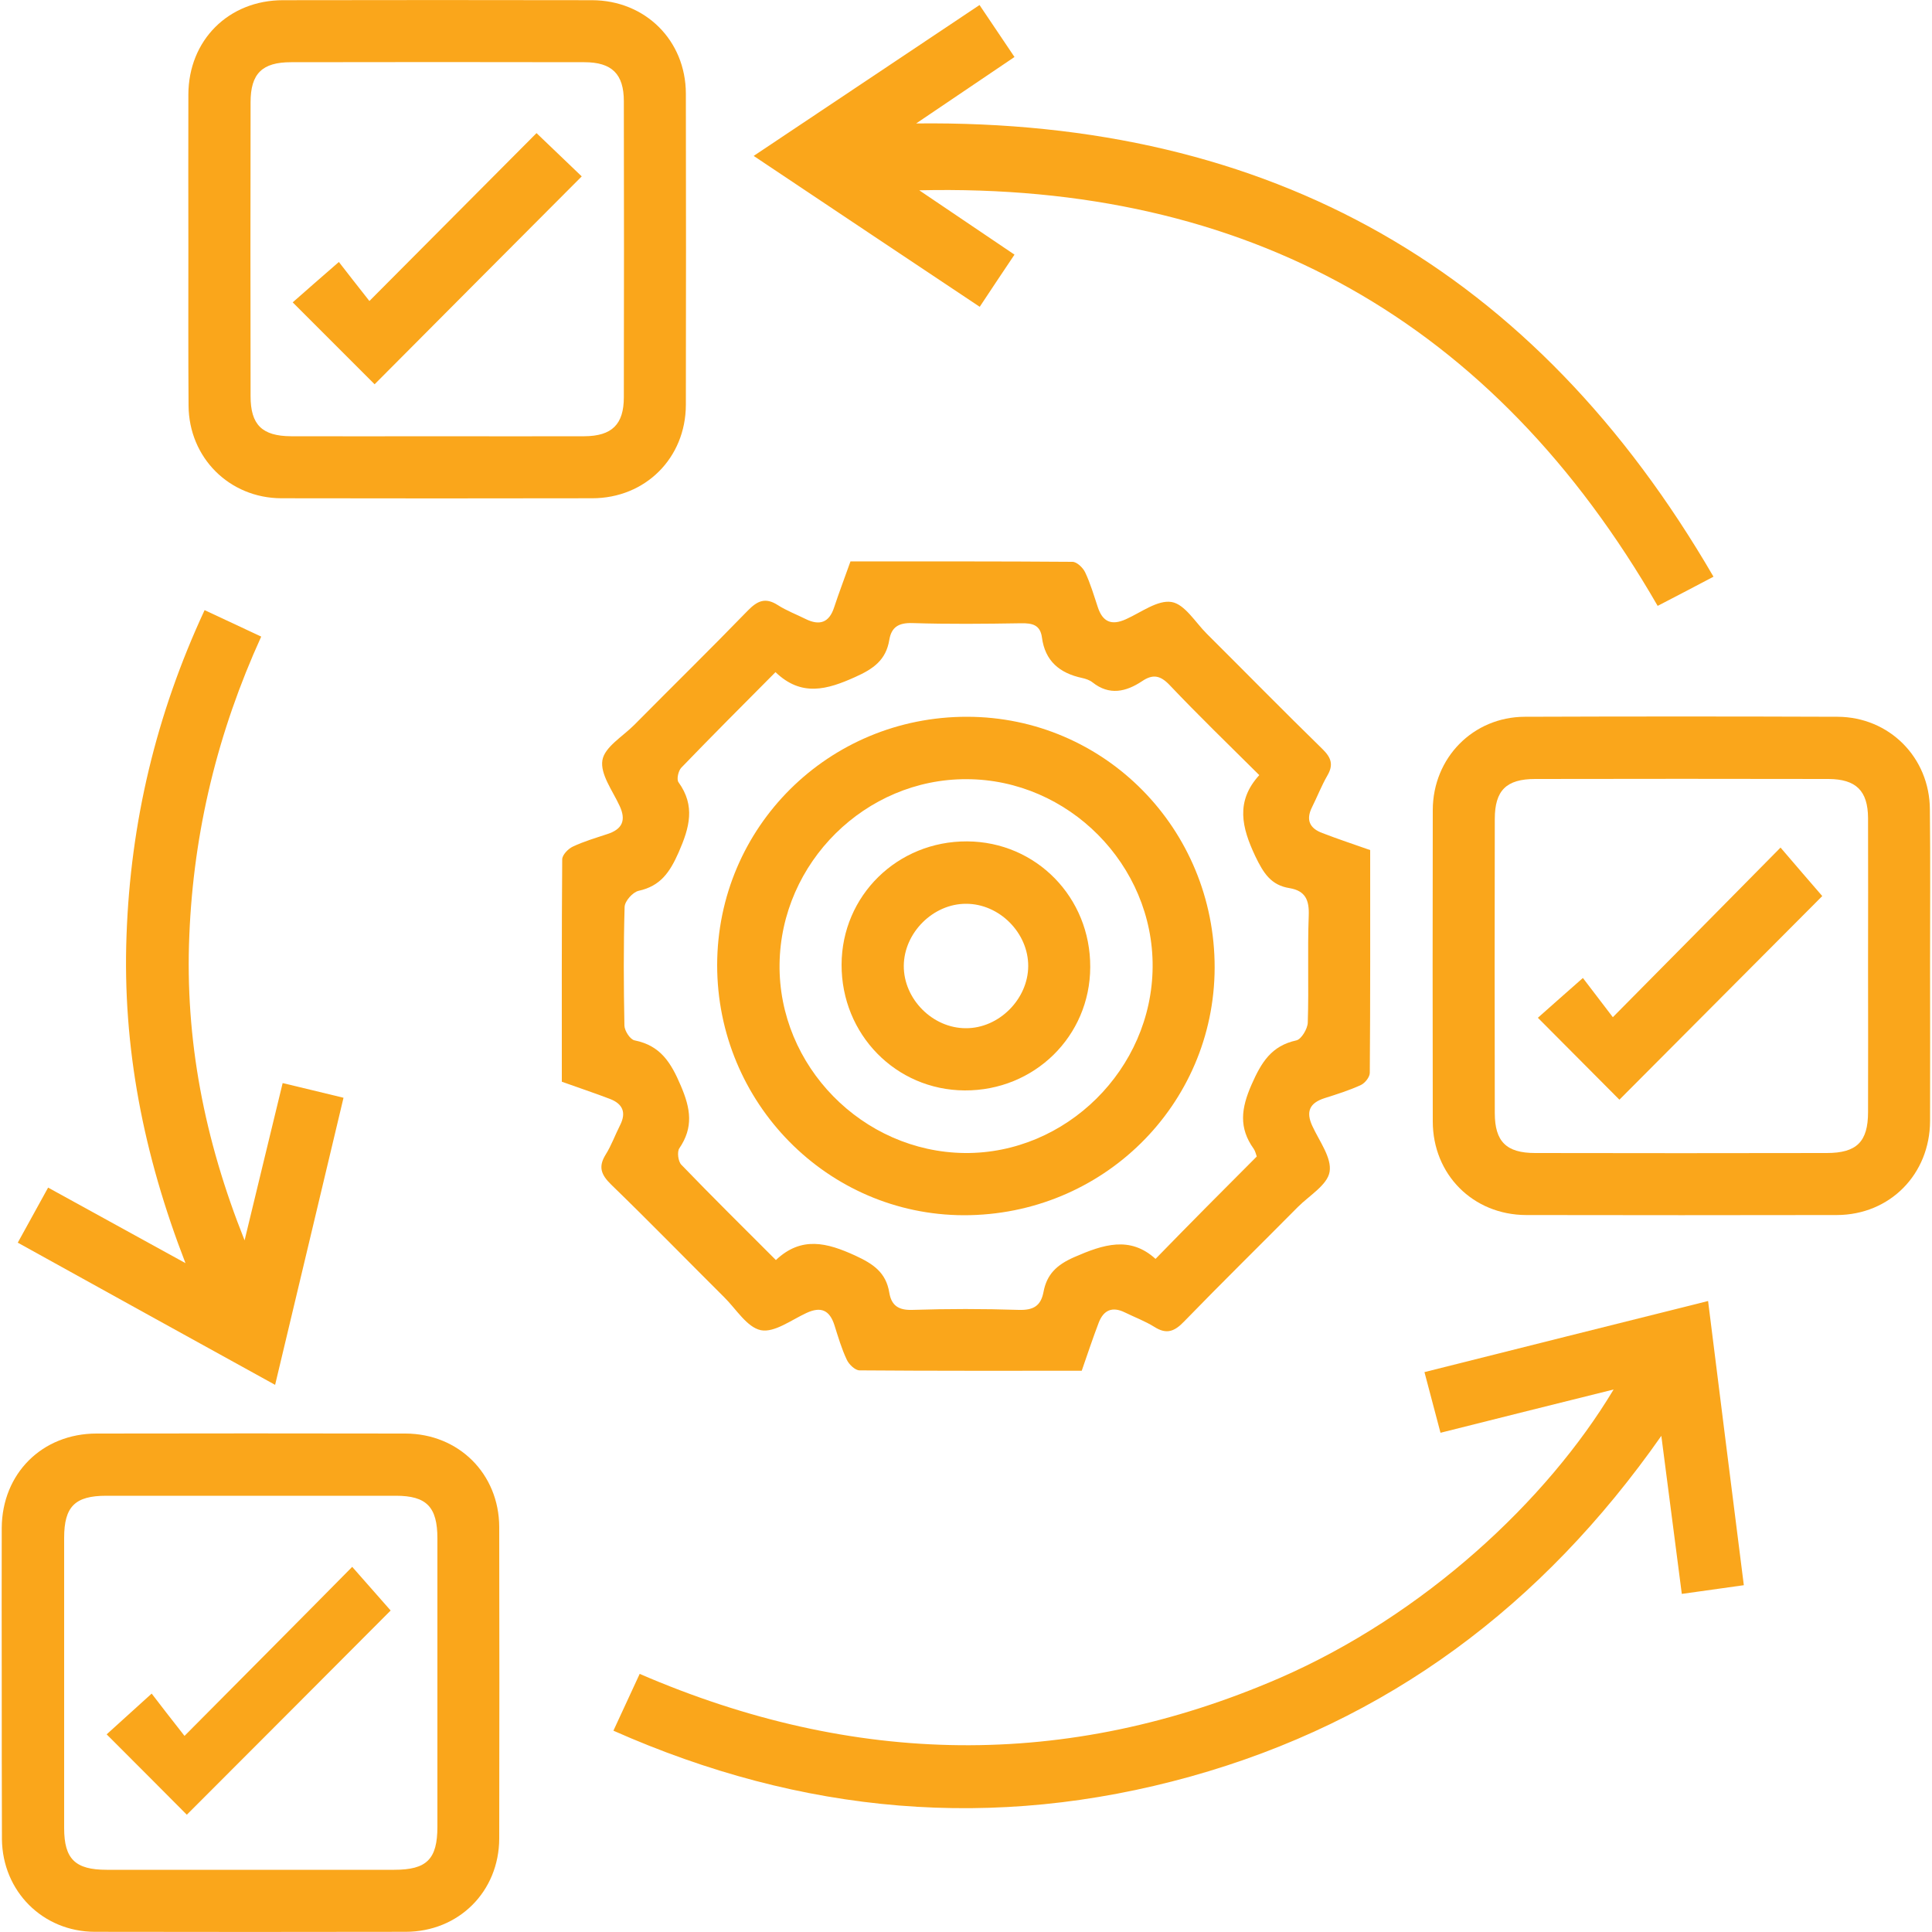 <?xml version="1.0" encoding="utf-8"?>
<!-- Generator: Adobe Illustrator 24.1.0, SVG Export Plug-In . SVG Version: 6.00 Build 0)  -->
<svg version="1.1" id="Layer_1" xmlns="http://www.w3.org/2000/svg" xmlns:xlink="http://www.w3.org/1999/xlink" x="0px" y="0px"
	 viewBox="0 0 100 100" style="enable-background:new 0 0 100 100;" xml:space="preserve">
<style type="text/css">
	.st0{fill:#FAA61B;}
</style>
<g>
	<g>
		<path class="st0" d="M70.92,44c0,3.87,0.01,7.7-0.02,11.53c0,0.22-0.25,0.53-0.46,0.63c-0.61,0.28-1.25,0.48-1.88,0.68
			c-0.78,0.25-0.98,0.7-0.63,1.45c0.36,0.78,1.01,1.64,0.89,2.36c-0.11,0.68-1.05,1.23-1.64,1.82c-1.96,1.98-3.95,3.93-5.89,5.93
			c-0.5,0.52-0.91,0.68-1.54,0.28c-0.48-0.3-1.02-0.5-1.53-0.75c-0.65-0.32-1.1-0.12-1.35,0.53c-0.31,0.81-0.58,1.63-0.88,2.49
			c-3.86,0-7.68,0.01-11.5-0.02c-0.23,0-0.55-0.31-0.66-0.55c-0.27-0.57-0.45-1.19-0.64-1.79c-0.25-0.78-0.7-0.98-1.45-0.63
			c-0.78,0.36-1.66,1.03-2.36,0.89c-0.72-0.15-1.28-1.1-1.9-1.71c-1.95-1.94-3.87-3.91-5.85-5.83c-0.51-0.5-0.68-0.91-0.28-1.55
			c0.3-0.48,0.49-1.02,0.75-1.53c0.33-0.66,0.12-1.1-0.53-1.35c-0.81-0.31-1.63-0.58-2.49-0.89c0-3.86-0.01-7.69,0.02-11.51
			c0-0.23,0.31-0.55,0.55-0.66c0.57-0.27,1.19-0.45,1.79-0.65c0.77-0.25,0.98-0.71,0.63-1.46c-0.36-0.78-1.01-1.64-0.89-2.36
			c0.11-0.68,1.05-1.23,1.64-1.82c1.96-1.98,3.95-3.93,5.89-5.93c0.5-0.51,0.91-0.69,1.55-0.28c0.45,0.29,0.96,0.48,1.44,0.72
			c0.71,0.35,1.21,0.2,1.47-0.59c0.26-0.79,0.56-1.57,0.85-2.39c3.86,0,7.68-0.01,11.49,0.02c0.23,0,0.55,0.31,0.66,0.55
			c0.27,0.57,0.45,1.19,0.65,1.79c0.25,0.77,0.71,0.97,1.46,0.63c0.78-0.35,1.64-1.01,2.36-0.89c0.68,0.11,1.23,1.05,1.82,1.64
			c2,1.99,3.97,4,5.99,5.97c0.46,0.45,0.58,0.82,0.25,1.38c-0.3,0.52-0.52,1.09-0.79,1.63c-0.33,0.66-0.12,1.1,0.54,1.34
			C69.25,43.43,70.07,43.7,70.92,44z M65.05,59.86c-0.04-0.1-0.07-0.27-0.16-0.4c-0.78-1.09-0.65-2.09-0.11-3.32
			c0.51-1.16,1.03-2.01,2.32-2.29c0.26-0.06,0.58-0.6,0.59-0.92c0.06-1.85-0.02-3.7,0.05-5.54c0.03-0.8-0.17-1.28-0.99-1.42
			c-0.96-0.15-1.35-0.77-1.77-1.64c-0.71-1.5-1.04-2.85,0.2-4.21c-1.61-1.6-3.15-3.09-4.63-4.65c-0.49-0.52-0.88-0.59-1.44-0.21
			c-0.83,0.55-1.69,0.75-2.56,0.06c-0.15-0.12-0.36-0.19-0.55-0.23c-1.15-0.25-1.91-0.87-2.07-2.1c-0.09-0.65-0.5-0.74-1.08-0.73
			c-1.88,0.03-3.76,0.05-5.63-0.01c-0.71-0.02-1.08,0.21-1.19,0.87c-0.17,1.04-0.82,1.5-1.76,1.92c-1.46,0.66-2.79,1.04-4.13-0.25
			c-1.69,1.7-3.3,3.31-4.88,4.95c-0.15,0.16-0.25,0.6-0.14,0.75c0.88,1.22,0.57,2.34,0.01,3.62c-0.46,1.04-0.94,1.75-2.08,2
			c-0.3,0.07-0.71,0.53-0.72,0.83c-0.06,2.05-0.05,4.1-0.01,6.15c0.01,0.27,0.3,0.72,0.53,0.76c1.34,0.27,1.88,1.15,2.39,2.35
			c0.51,1.19,0.66,2.15-0.08,3.24c-0.12,0.18-0.06,0.67,0.1,0.84c1.58,1.64,3.2,3.24,4.9,4.94c1.32-1.25,2.65-0.9,4.11-0.23
			c0.93,0.43,1.59,0.87,1.76,1.92c0.11,0.65,0.46,0.91,1.18,0.89c1.84-0.06,3.69-0.06,5.53,0c0.74,0.02,1.13-0.2,1.27-0.92
			c0.17-0.92,0.68-1.41,1.59-1.81c1.51-0.66,2.89-1.11,4.21,0.09C61.6,63.32,63.3,61.61,65.05,59.86z"/>
		<path class="st0" d="M83.52,71.92c-3.06,0.76-5.94,1.48-8.96,2.24c-0.27-1.02-0.54-2.03-0.83-3.14c4.89-1.23,9.72-2.44,14.68-3.68
			c0.61,4.89,1.22,9.73,1.85,14.71c-1.05,0.15-2.06,0.29-3.21,0.45c-0.35-2.7-0.69-5.34-1.06-8.18
			c-6.16,8.79-14.16,14.78-24.36,17.63c-10.19,2.84-20.11,1.96-29.88-2.37c0.48-1.04,0.91-1.97,1.36-2.94
			c11.06,4.78,22.09,4.99,33.11,0.22C73.71,83.6,80.07,77.68,83.52,71.92z"/>
		<path class="st0" d="M9.75,12.85c0-2.65-0.01-5.31,0-7.96c0.01-2.81,2.08-4.88,4.9-4.88C19.99,0,25.32,0,30.65,0.01
			c2.75,0.01,4.84,2.08,4.85,4.83c0.01,5.37,0.01,10.75,0,16.12c-0.01,2.75-2.1,4.83-4.85,4.83c-5.36,0.01-10.73,0.01-16.09,0
			c-2.69-0.01-4.78-2.1-4.8-4.79C9.74,18.29,9.75,15.57,9.75,12.85z M22.6,22.58c2.55,0,5.1,0.01,7.65,0
			c1.42-0.01,2.04-0.61,2.04-2.02c0.01-5.11,0.01-10.21,0-15.32c0-1.41-0.62-2.02-2.04-2.02c-5.06-0.01-10.13-0.01-15.19,0
			c-1.49,0-2.09,0.59-2.09,2.07c-0.01,5.07-0.01,10.15,0,15.22c0,1.48,0.6,2.06,2.09,2.07C17.57,22.59,20.09,22.58,22.6,22.58z"/>
		<path class="st0" d="M99.9,49.96c0,2.69,0.01,5.37,0,8.06c-0.01,2.76-2.08,4.86-4.82,4.87c-5.36,0.01-10.73,0.01-16.09,0
			c-2.75-0.01-4.83-2.1-4.83-4.85c-0.01-5.37-0.01-10.75,0-16.12c0.01-2.7,2.09-4.81,4.76-4.82c5.4-0.02,10.8-0.02,16.19,0
			c2.68,0.01,4.77,2.11,4.78,4.8C99.92,44.59,99.9,47.28,99.9,49.96z M96.69,50c0-2.55,0.01-5.11,0-7.66
			c-0.01-1.41-0.62-2.01-2.04-2.02c-5.06-0.01-10.13-0.01-15.19,0c-1.49,0-2.09,0.59-2.09,2.07c-0.01,5.07-0.01,10.15,0,15.22
			c0,1.48,0.6,2.07,2.09,2.07c5.03,0.01,10.06,0.01,15.09,0c1.55,0,2.14-0.58,2.14-2.12C96.7,55.04,96.69,52.52,96.69,50z"/>
		<path class="st0" d="M0.09,87.04c0-2.65-0.01-5.31,0-7.96C0.11,76.27,2.18,74.2,5,74.2c5.33-0.01,10.66-0.01,15.99,0
			c2.75,0.01,4.84,2.08,4.85,4.84c0.01,5.37,0.01,10.75,0,16.12c-0.01,2.75-2.1,4.83-4.85,4.83c-5.36,0.01-10.73,0.01-16.09,0
			c-2.69-0.01-4.77-2.1-4.8-4.79c0-0.07,0-0.13,0-0.2C0.09,92.35,0.09,89.69,0.09,87.04z M12.96,96.78c2.48,0,4.96,0,7.45,0
			c1.68,0,2.23-0.55,2.23-2.23c0-4.97,0-9.95,0-14.92c0-1.63-0.56-2.21-2.15-2.21c-5,0-10,0-14.99,0c-1.62,0-2.18,0.56-2.18,2.18
			c0,5.01,0,10.01,0,15.02c0,1.6,0.57,2.16,2.2,2.16C7.99,96.78,10.47,96.78,12.96,96.78z"/>
		<path class="st0" d="M88.69,29.85c-1.1,0.58-1.98,1.04-2.89,1.51C77.3,16.61,64.57,9.46,47.58,9.85c1.62,1.09,3.23,2.18,4.93,3.33
			c-0.61,0.91-1.18,1.76-1.8,2.7c-3.89-2.59-7.72-5.15-11.7-7.81c3.93-2.63,7.76-5.18,11.69-7.81c0.6,0.89,1.16,1.73,1.81,2.69
			c-1.66,1.12-3.29,2.22-5.09,3.44C65.8,6.18,79.45,13.95,88.69,29.85z"/>
		<path class="st0" d="M12.66,64.2c0.69-2.87,1.33-5.49,1.97-8.14c1.08,0.26,2.05,0.49,3.15,0.76c-1.18,4.95-2.34,9.84-3.54,14.86
			c-4.5-2.48-8.88-4.9-13.32-7.36c0.53-0.97,1.03-1.87,1.57-2.85c2.33,1.28,4.6,2.53,7.11,3.91c-2.17-5.6-3.27-11.18-3.05-16.99
			C6.76,42.57,8.07,37,10.59,31.58c0.97,0.45,1.89,0.88,2.93,1.37c-2.25,4.94-3.5,10.07-3.72,15.45
			C9.57,53.79,10.57,58.97,12.66,64.2z"/>
		<path class="st0" d="M37.12,49.95c0.01-7.14,5.77-12.86,12.94-12.85c7.11,0.01,12.82,5.8,12.81,12.99
			c-0.02,7.11-5.81,12.82-12.99,12.81C42.83,62.88,37.12,57.08,37.12,49.95z M59.66,50.05c0.04-5.28-4.35-9.71-9.63-9.72
			c-5.23-0.02-9.61,4.31-9.68,9.57c-0.07,5.27,4.29,9.72,9.58,9.78C55.18,59.73,59.62,55.34,59.66,50.05z"/>
		<path class="st0" d="M19.39,19.89c-1.41-1.41-2.81-2.81-4.24-4.24c0.74-0.65,1.5-1.32,2.39-2.09c0.41,0.53,0.98,1.26,1.58,2.02
			c3.06-3.07,5.87-5.9,8.65-8.69c0.91,0.87,1.65,1.58,2.34,2.24C26.51,12.74,22.95,16.31,19.39,19.89z"/>
		<path class="st0" d="M94.32,46.38c-3.43,3.44-6.99,7.02-10.5,10.54c-1.36-1.37-2.77-2.78-4.22-4.24c0.68-0.6,1.44-1.28,2.33-2.06
			c0.43,0.56,0.99,1.29,1.55,2.03c3.04-3.07,5.83-5.89,8.68-8.78C93,44.85,93.66,45.62,94.32,46.38z"/>
		<path class="st0" d="M9.55,89.85c1.68-1.69,3.07-3.09,4.46-4.49c1.39-1.4,2.78-2.8,4.22-4.26c0.73,0.83,1.4,1.59,1.99,2.26
			c-3.44,3.45-7.02,7.04-10.55,10.57c-1.29-1.29-2.69-2.71-4.15-4.16c0.69-0.62,1.44-1.31,2.33-2.11C8.31,88.26,8.88,89,9.55,89.85z
			"/>
		<path class="st0" d="M56.43,50.06c-0.01,3.57-2.89,6.4-6.5,6.38c-3.56-0.02-6.38-2.9-6.37-6.51c0.01-3.57,2.89-6.4,6.5-6.38
			C53.63,43.57,56.45,46.45,56.43,50.06z M53.22,50.01c0.01-1.72-1.49-3.23-3.21-3.23c-1.71-0.01-3.22,1.5-3.23,3.21
			c-0.01,1.72,1.49,3.23,3.21,3.23C51.7,53.23,53.21,51.72,53.22,50.01z"/>
	</g>
</g>
</svg>
